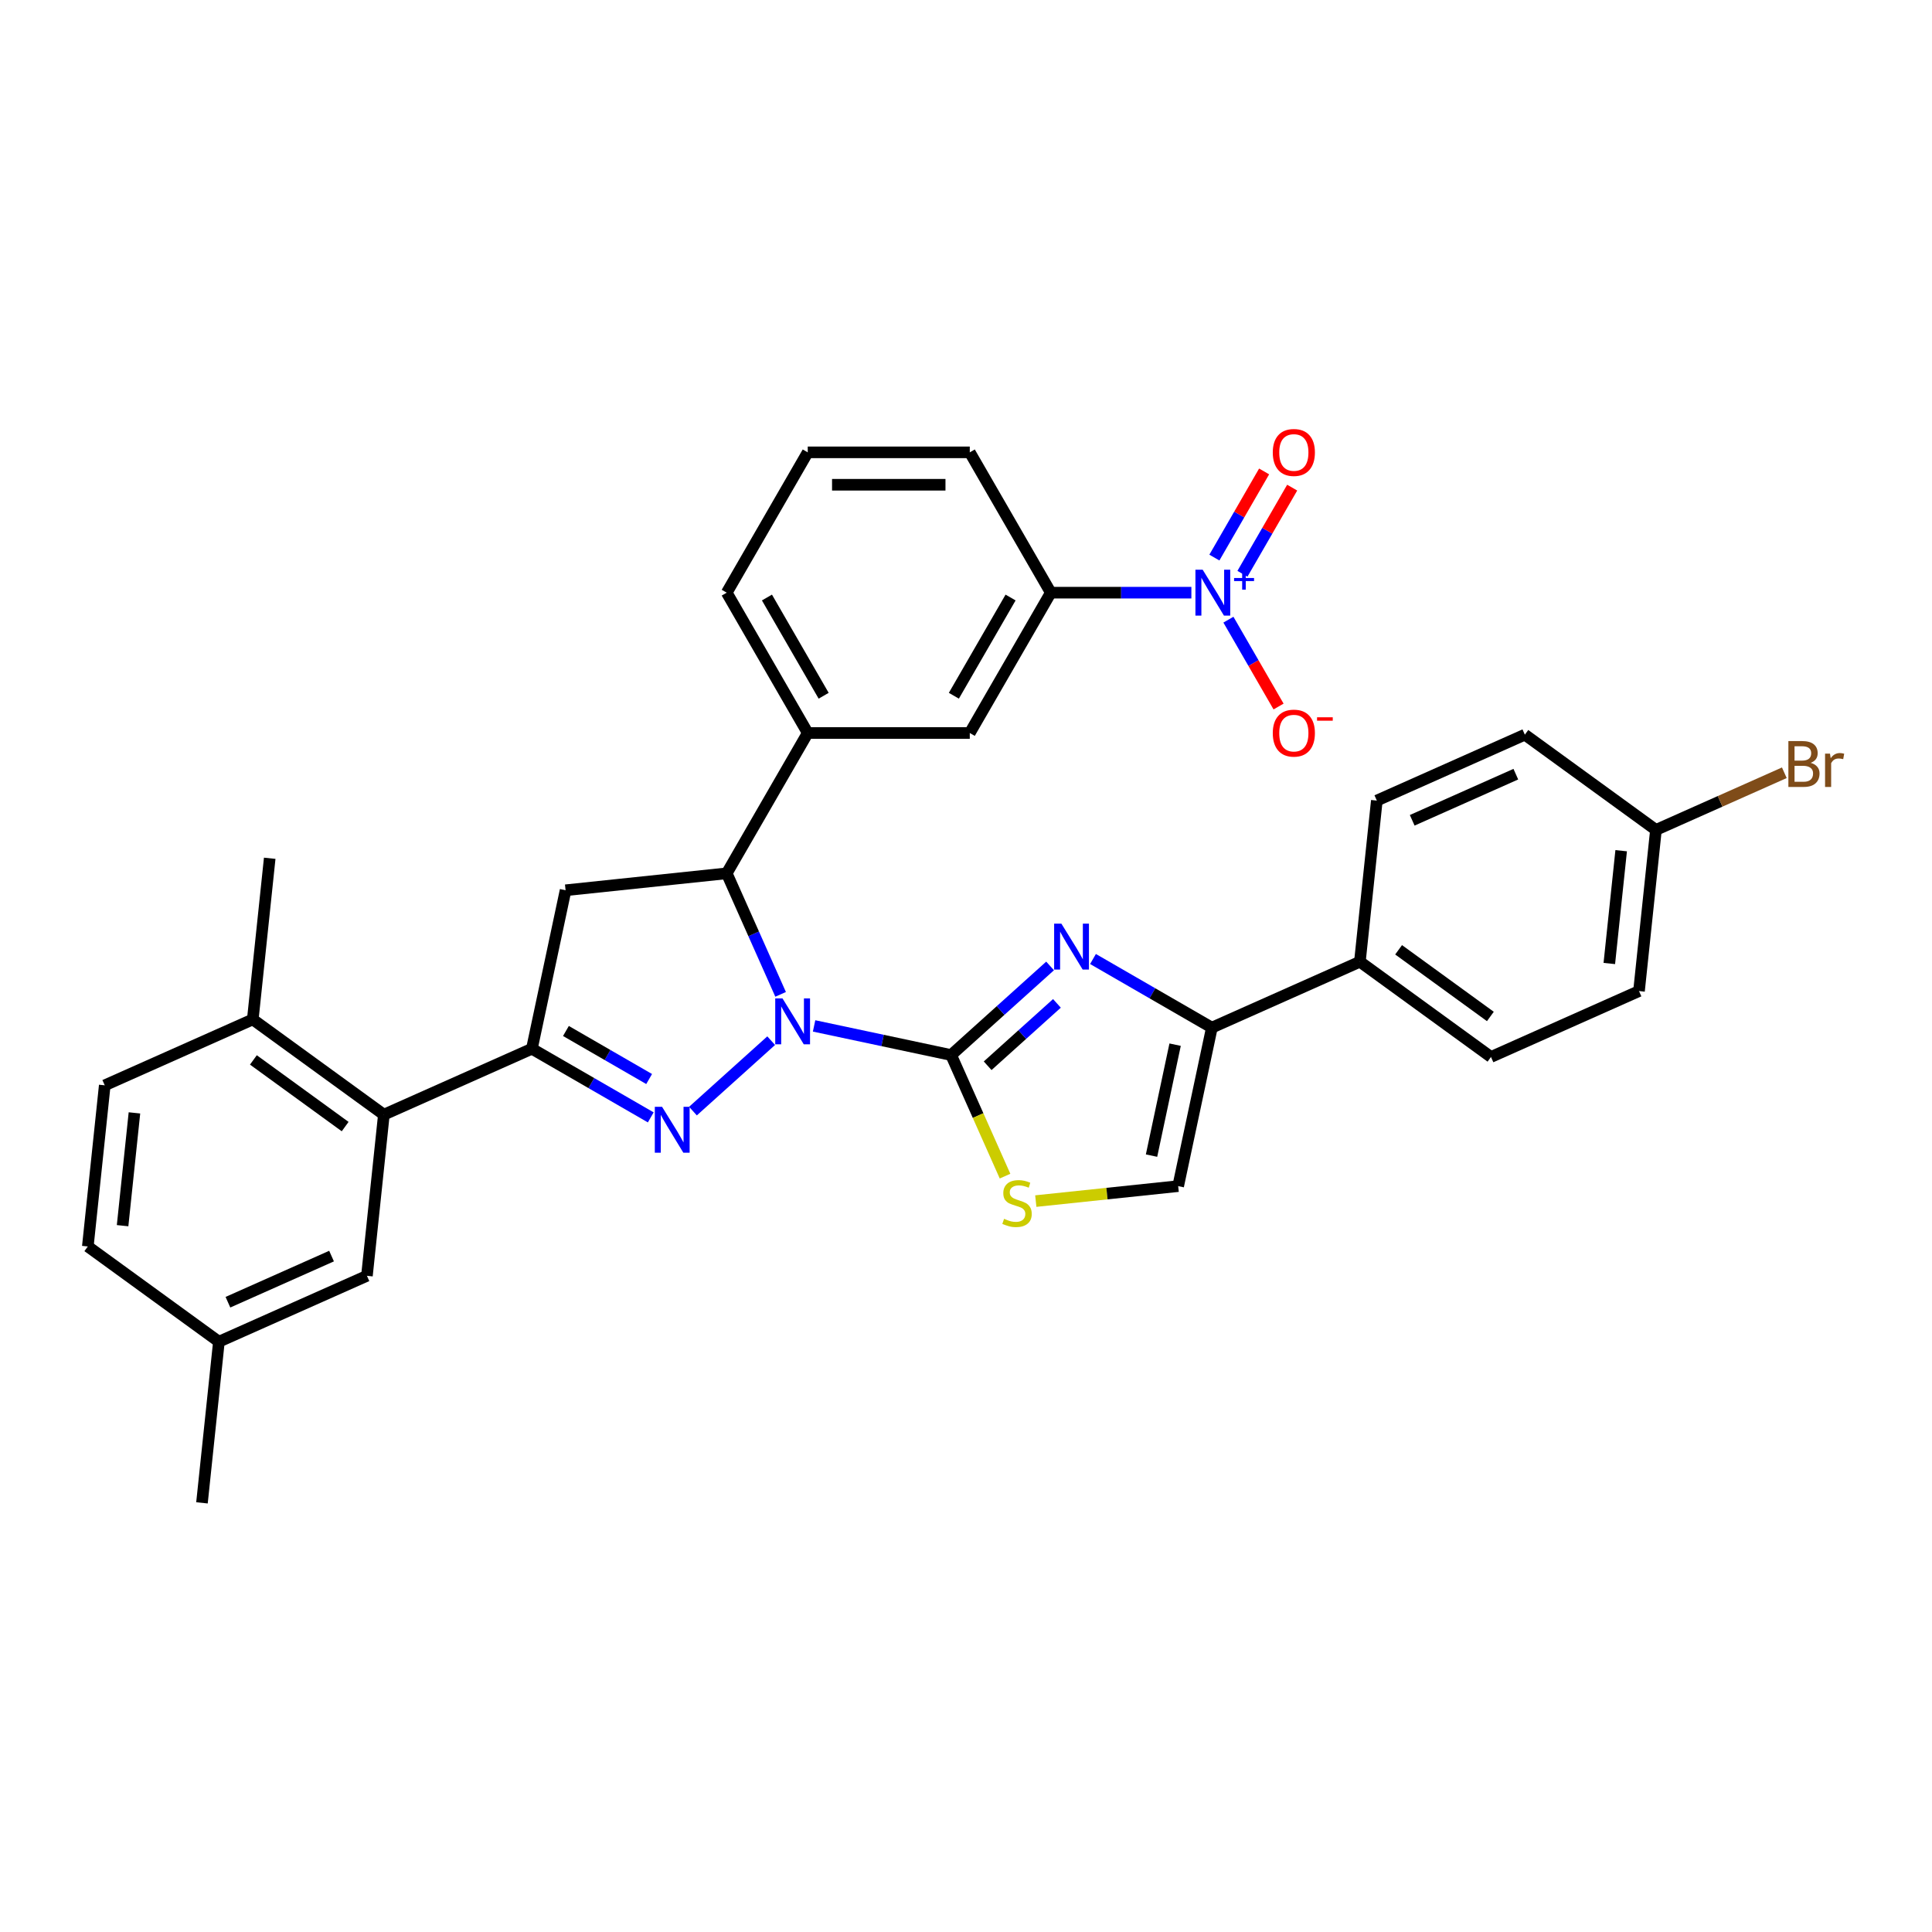 <?xml version='1.0' encoding='iso-8859-1'?>
<svg version='1.1' baseProfile='full'
              xmlns='http://www.w3.org/2000/svg'
                      xmlns:rdkit='http://www.rdkit.org/xml'
                      xmlns:xlink='http://www.w3.org/1999/xlink'
                  xml:space='preserve'
width='1000px' height='1000px' viewBox='0 0 1000 1000'>
<!-- END OF HEADER -->
<rect style='opacity:1.0;fill:#FFFFFF;stroke:none' width='1000' height='1000' x='0' y='0'> </rect>
<path class='bond-0' d='M 421.37,531.009 L 456.835,538.547' style='fill:none;fill-rule:evenodd;stroke:#0000FF;stroke-width:6px;stroke-linecap:butt;stroke-linejoin:miter;stroke-opacity:1' />
<path class='bond-0' d='M 456.835,538.547 L 492.301,546.086' style='fill:none;fill-rule:evenodd;stroke:#000000;stroke-width:6px;stroke-linecap:butt;stroke-linejoin:miter;stroke-opacity:1' />
<path class='bond-1' d='M 399.161,538.647 L 358.67,575.105' style='fill:none;fill-rule:evenodd;stroke:#0000FF;stroke-width:6px;stroke-linecap:butt;stroke-linejoin:miter;stroke-opacity:1' />
<path class='bond-4' d='M 404.044,514.676 L 390.099,483.353' style='fill:none;fill-rule:evenodd;stroke:#0000FF;stroke-width:6px;stroke-linecap:butt;stroke-linejoin:miter;stroke-opacity:1' />
<path class='bond-4' d='M 390.099,483.353 L 376.153,452.031' style='fill:none;fill-rule:evenodd;stroke:#000000;stroke-width:6px;stroke-linecap:butt;stroke-linejoin:miter;stroke-opacity:1' />
<path class='bond-2' d='M 492.301,546.086 L 517.912,523.025' style='fill:none;fill-rule:evenodd;stroke:#000000;stroke-width:6px;stroke-linecap:butt;stroke-linejoin:miter;stroke-opacity:1' />
<path class='bond-2' d='M 517.912,523.025 L 543.523,499.965' style='fill:none;fill-rule:evenodd;stroke:#0000FF;stroke-width:6px;stroke-linecap:butt;stroke-linejoin:miter;stroke-opacity:1' />
<path class='bond-2' d='M 511.208,551.633 L 529.136,535.49' style='fill:none;fill-rule:evenodd;stroke:#000000;stroke-width:6px;stroke-linecap:butt;stroke-linejoin:miter;stroke-opacity:1' />
<path class='bond-2' d='M 529.136,535.49 L 547.064,519.348' style='fill:none;fill-rule:evenodd;stroke:#0000FF;stroke-width:6px;stroke-linecap:butt;stroke-linejoin:miter;stroke-opacity:1' />
<path class='bond-8' d='M 492.301,546.086 L 506.254,577.425' style='fill:none;fill-rule:evenodd;stroke:#000000;stroke-width:6px;stroke-linecap:butt;stroke-linejoin:miter;stroke-opacity:1' />
<path class='bond-8' d='M 506.254,577.425 L 520.207,608.764' style='fill:none;fill-rule:evenodd;stroke:#CCCC00;stroke-width:6px;stroke-linecap:butt;stroke-linejoin:miter;stroke-opacity:1' />
<path class='bond-3' d='M 336.835,578.356 L 306.071,560.595' style='fill:none;fill-rule:evenodd;stroke:#0000FF;stroke-width:6px;stroke-linecap:butt;stroke-linejoin:miter;stroke-opacity:1' />
<path class='bond-3' d='M 306.071,560.595 L 275.307,542.833' style='fill:none;fill-rule:evenodd;stroke:#000000;stroke-width:6px;stroke-linecap:butt;stroke-linejoin:miter;stroke-opacity:1' />
<path class='bond-3' d='M 335.993,558.501 L 314.458,546.068' style='fill:none;fill-rule:evenodd;stroke:#0000FF;stroke-width:6px;stroke-linecap:butt;stroke-linejoin:miter;stroke-opacity:1' />
<path class='bond-3' d='M 314.458,546.068 L 292.923,533.635' style='fill:none;fill-rule:evenodd;stroke:#000000;stroke-width:6px;stroke-linecap:butt;stroke-linejoin:miter;stroke-opacity:1' />
<path class='bond-7' d='M 565.731,496.378 L 596.495,514.139' style='fill:none;fill-rule:evenodd;stroke:#0000FF;stroke-width:6px;stroke-linecap:butt;stroke-linejoin:miter;stroke-opacity:1' />
<path class='bond-7' d='M 596.495,514.139 L 627.259,531.901' style='fill:none;fill-rule:evenodd;stroke:#000000;stroke-width:6px;stroke-linecap:butt;stroke-linejoin:miter;stroke-opacity:1' />
<path class='bond-9' d='M 275.307,542.833 L 198.69,576.945' style='fill:none;fill-rule:evenodd;stroke:#000000;stroke-width:6px;stroke-linecap:butt;stroke-linejoin:miter;stroke-opacity:1' />
<path class='bond-33' d='M 275.307,542.833 L 292.744,460.797' style='fill:none;fill-rule:evenodd;stroke:#000000;stroke-width:6px;stroke-linecap:butt;stroke-linejoin:miter;stroke-opacity:1' />
<path class='bond-6' d='M 376.153,452.031 L 292.744,460.797' style='fill:none;fill-rule:evenodd;stroke:#000000;stroke-width:6px;stroke-linecap:butt;stroke-linejoin:miter;stroke-opacity:1' />
<path class='bond-11' d='M 376.153,452.031 L 418.087,379.399' style='fill:none;fill-rule:evenodd;stroke:#000000;stroke-width:6px;stroke-linecap:butt;stroke-linejoin:miter;stroke-opacity:1' />
<path class='bond-5' d='M 616.654,306.767 L 580.272,306.767' style='fill:none;fill-rule:evenodd;stroke:#0000FF;stroke-width:6px;stroke-linecap:butt;stroke-linejoin:miter;stroke-opacity:1' />
<path class='bond-5' d='M 580.272,306.767 L 543.89,306.767' style='fill:none;fill-rule:evenodd;stroke:#000000;stroke-width:6px;stroke-linecap:butt;stroke-linejoin:miter;stroke-opacity:1' />
<path class='bond-14' d='M 635.825,320.739 L 648.803,343.217' style='fill:none;fill-rule:evenodd;stroke:#0000FF;stroke-width:6px;stroke-linecap:butt;stroke-linejoin:miter;stroke-opacity:1' />
<path class='bond-14' d='M 648.803,343.217 L 661.781,365.695' style='fill:none;fill-rule:evenodd;stroke:#FF0000;stroke-width:6px;stroke-linecap:butt;stroke-linejoin:miter;stroke-opacity:1' />
<path class='bond-16' d='M 643.088,296.988 L 655.959,274.694' style='fill:none;fill-rule:evenodd;stroke:#0000FF;stroke-width:6px;stroke-linecap:butt;stroke-linejoin:miter;stroke-opacity:1' />
<path class='bond-16' d='M 655.959,274.694 L 668.831,252.4' style='fill:none;fill-rule:evenodd;stroke:#FF0000;stroke-width:6px;stroke-linecap:butt;stroke-linejoin:miter;stroke-opacity:1' />
<path class='bond-16' d='M 628.562,288.601 L 641.433,266.307' style='fill:none;fill-rule:evenodd;stroke:#0000FF;stroke-width:6px;stroke-linecap:butt;stroke-linejoin:miter;stroke-opacity:1' />
<path class='bond-16' d='M 641.433,266.307 L 654.304,244.013' style='fill:none;fill-rule:evenodd;stroke:#FF0000;stroke-width:6px;stroke-linecap:butt;stroke-linejoin:miter;stroke-opacity:1' />
<path class='bond-15' d='M 627.259,531.901 L 703.877,497.789' style='fill:none;fill-rule:evenodd;stroke:#000000;stroke-width:6px;stroke-linecap:butt;stroke-linejoin:miter;stroke-opacity:1' />
<path class='bond-34' d='M 627.259,531.901 L 609.822,613.936' style='fill:none;fill-rule:evenodd;stroke:#000000;stroke-width:6px;stroke-linecap:butt;stroke-linejoin:miter;stroke-opacity:1' />
<path class='bond-34' d='M 608.237,540.719 L 596.031,598.144' style='fill:none;fill-rule:evenodd;stroke:#000000;stroke-width:6px;stroke-linecap:butt;stroke-linejoin:miter;stroke-opacity:1' />
<path class='bond-10' d='M 536.125,621.682 L 572.974,617.809' style='fill:none;fill-rule:evenodd;stroke:#CCCC00;stroke-width:6px;stroke-linecap:butt;stroke-linejoin:miter;stroke-opacity:1' />
<path class='bond-10' d='M 572.974,617.809 L 609.822,613.936' style='fill:none;fill-rule:evenodd;stroke:#000000;stroke-width:6px;stroke-linecap:butt;stroke-linejoin:miter;stroke-opacity:1' />
<path class='bond-17' d='M 198.69,576.945 L 130.839,527.649' style='fill:none;fill-rule:evenodd;stroke:#000000;stroke-width:6px;stroke-linecap:butt;stroke-linejoin:miter;stroke-opacity:1' />
<path class='bond-17' d='M 178.653,583.121 L 131.157,548.613' style='fill:none;fill-rule:evenodd;stroke:#000000;stroke-width:6px;stroke-linecap:butt;stroke-linejoin:miter;stroke-opacity:1' />
<path class='bond-18' d='M 198.69,576.945 L 189.923,660.354' style='fill:none;fill-rule:evenodd;stroke:#000000;stroke-width:6px;stroke-linecap:butt;stroke-linejoin:miter;stroke-opacity:1' />
<path class='bond-13' d='M 418.087,379.399 L 501.956,379.399' style='fill:none;fill-rule:evenodd;stroke:#000000;stroke-width:6px;stroke-linecap:butt;stroke-linejoin:miter;stroke-opacity:1' />
<path class='bond-28' d='M 418.087,379.399 L 376.153,306.767' style='fill:none;fill-rule:evenodd;stroke:#000000;stroke-width:6px;stroke-linecap:butt;stroke-linejoin:miter;stroke-opacity:1' />
<path class='bond-28' d='M 426.324,360.117 L 396.97,309.275' style='fill:none;fill-rule:evenodd;stroke:#000000;stroke-width:6px;stroke-linecap:butt;stroke-linejoin:miter;stroke-opacity:1' />
<path class='bond-12' d='M 543.89,306.767 L 501.956,379.399' style='fill:none;fill-rule:evenodd;stroke:#000000;stroke-width:6px;stroke-linecap:butt;stroke-linejoin:miter;stroke-opacity:1' />
<path class='bond-12' d='M 523.073,309.275 L 493.719,360.117' style='fill:none;fill-rule:evenodd;stroke:#000000;stroke-width:6px;stroke-linecap:butt;stroke-linejoin:miter;stroke-opacity:1' />
<path class='bond-35' d='M 543.89,306.767 L 501.956,234.135' style='fill:none;fill-rule:evenodd;stroke:#000000;stroke-width:6px;stroke-linecap:butt;stroke-linejoin:miter;stroke-opacity:1' />
<path class='bond-19' d='M 703.877,497.789 L 771.728,547.085' style='fill:none;fill-rule:evenodd;stroke:#000000;stroke-width:6px;stroke-linecap:butt;stroke-linejoin:miter;stroke-opacity:1' />
<path class='bond-19' d='M 723.914,491.613 L 771.409,526.12' style='fill:none;fill-rule:evenodd;stroke:#000000;stroke-width:6px;stroke-linecap:butt;stroke-linejoin:miter;stroke-opacity:1' />
<path class='bond-20' d='M 703.877,497.789 L 712.643,414.38' style='fill:none;fill-rule:evenodd;stroke:#000000;stroke-width:6px;stroke-linecap:butt;stroke-linejoin:miter;stroke-opacity:1' />
<path class='bond-21' d='M 130.839,527.649 L 54.221,561.761' style='fill:none;fill-rule:evenodd;stroke:#000000;stroke-width:6px;stroke-linecap:butt;stroke-linejoin:miter;stroke-opacity:1' />
<path class='bond-31' d='M 130.839,527.649 L 139.605,444.24' style='fill:none;fill-rule:evenodd;stroke:#000000;stroke-width:6px;stroke-linecap:butt;stroke-linejoin:miter;stroke-opacity:1' />
<path class='bond-22' d='M 189.923,660.354 L 113.305,694.466' style='fill:none;fill-rule:evenodd;stroke:#000000;stroke-width:6px;stroke-linecap:butt;stroke-linejoin:miter;stroke-opacity:1' />
<path class='bond-22' d='M 171.608,650.148 L 117.976,674.026' style='fill:none;fill-rule:evenodd;stroke:#000000;stroke-width:6px;stroke-linecap:butt;stroke-linejoin:miter;stroke-opacity:1' />
<path class='bond-26' d='M 771.728,547.085 L 848.345,512.973' style='fill:none;fill-rule:evenodd;stroke:#000000;stroke-width:6px;stroke-linecap:butt;stroke-linejoin:miter;stroke-opacity:1' />
<path class='bond-25' d='M 712.643,414.38 L 789.261,380.267' style='fill:none;fill-rule:evenodd;stroke:#000000;stroke-width:6px;stroke-linecap:butt;stroke-linejoin:miter;stroke-opacity:1' />
<path class='bond-25' d='M 730.959,424.586 L 784.591,400.708' style='fill:none;fill-rule:evenodd;stroke:#000000;stroke-width:6px;stroke-linecap:butt;stroke-linejoin:miter;stroke-opacity:1' />
<path class='bond-36' d='M 54.221,561.761 L 45.455,645.17' style='fill:none;fill-rule:evenodd;stroke:#000000;stroke-width:6px;stroke-linecap:butt;stroke-linejoin:miter;stroke-opacity:1' />
<path class='bond-36' d='M 69.588,576.026 L 63.451,634.412' style='fill:none;fill-rule:evenodd;stroke:#000000;stroke-width:6px;stroke-linecap:butt;stroke-linejoin:miter;stroke-opacity:1' />
<path class='bond-24' d='M 113.305,694.466 L 45.455,645.17' style='fill:none;fill-rule:evenodd;stroke:#000000;stroke-width:6px;stroke-linecap:butt;stroke-linejoin:miter;stroke-opacity:1' />
<path class='bond-32' d='M 113.305,694.466 L 104.539,777.875' style='fill:none;fill-rule:evenodd;stroke:#000000;stroke-width:6px;stroke-linecap:butt;stroke-linejoin:miter;stroke-opacity:1' />
<path class='bond-23' d='M 857.112,429.564 L 789.261,380.267' style='fill:none;fill-rule:evenodd;stroke:#000000;stroke-width:6px;stroke-linecap:butt;stroke-linejoin:miter;stroke-opacity:1' />
<path class='bond-27' d='M 857.112,429.564 L 890.338,414.771' style='fill:none;fill-rule:evenodd;stroke:#000000;stroke-width:6px;stroke-linecap:butt;stroke-linejoin:miter;stroke-opacity:1' />
<path class='bond-27' d='M 890.338,414.771 L 923.565,399.977' style='fill:none;fill-rule:evenodd;stroke:#7F4C19;stroke-width:6px;stroke-linecap:butt;stroke-linejoin:miter;stroke-opacity:1' />
<path class='bond-37' d='M 857.112,429.564 L 848.345,512.973' style='fill:none;fill-rule:evenodd;stroke:#000000;stroke-width:6px;stroke-linecap:butt;stroke-linejoin:miter;stroke-opacity:1' />
<path class='bond-37' d='M 839.115,440.322 L 832.978,498.708' style='fill:none;fill-rule:evenodd;stroke:#000000;stroke-width:6px;stroke-linecap:butt;stroke-linejoin:miter;stroke-opacity:1' />
<path class='bond-30' d='M 376.153,306.767 L 418.087,234.135' style='fill:none;fill-rule:evenodd;stroke:#000000;stroke-width:6px;stroke-linecap:butt;stroke-linejoin:miter;stroke-opacity:1' />
<path class='bond-29' d='M 501.956,234.135 L 418.087,234.135' style='fill:none;fill-rule:evenodd;stroke:#000000;stroke-width:6px;stroke-linecap:butt;stroke-linejoin:miter;stroke-opacity:1' />
<path class='bond-29' d='M 489.375,250.908 L 430.667,250.908' style='fill:none;fill-rule:evenodd;stroke:#000000;stroke-width:6px;stroke-linecap:butt;stroke-linejoin:miter;stroke-opacity:1' />
<path  class='atom-0' d='M 405.015 516.773
L 412.798 529.353
Q 413.57 530.594, 414.811 532.842
Q 416.052 535.089, 416.119 535.224
L 416.119 516.773
L 419.273 516.773
L 419.273 540.524
L 416.019 540.524
L 407.665 526.77
Q 406.693 525.159, 405.653 523.314
Q 404.646 521.469, 404.344 520.899
L 404.344 540.524
L 401.258 540.524
L 401.258 516.773
L 405.015 516.773
' fill='#0000FF'/>
<path  class='atom-2' d='M 342.689 572.891
L 350.472 585.472
Q 351.244 586.713, 352.485 588.961
Q 353.726 591.208, 353.793 591.342
L 353.793 572.891
L 356.947 572.891
L 356.947 596.643
L 353.692 596.643
L 345.339 582.889
Q 344.366 581.278, 343.326 579.433
Q 342.32 577.588, 342.018 577.018
L 342.018 596.643
L 338.932 596.643
L 338.932 572.891
L 342.689 572.891
' fill='#0000FF'/>
<path  class='atom-3' d='M 549.377 478.091
L 557.16 490.671
Q 557.932 491.912, 559.173 494.16
Q 560.414 496.408, 560.481 496.542
L 560.481 478.091
L 563.635 478.091
L 563.635 501.842
L 560.381 501.842
L 552.027 488.088
Q 551.054 486.478, 550.015 484.633
Q 549.008 482.788, 548.706 482.217
L 548.706 501.842
L 545.62 501.842
L 545.62 478.091
L 549.377 478.091
' fill='#0000FF'/>
<path  class='atom-6' d='M 622.508 294.891
L 630.291 307.471
Q 631.062 308.712, 632.304 310.96
Q 633.545 313.208, 633.612 313.342
L 633.612 294.891
L 636.765 294.891
L 636.765 318.642
L 633.511 318.642
L 625.158 304.888
Q 624.185 303.278, 623.145 301.433
Q 622.139 299.588, 621.837 299.017
L 621.837 318.642
L 618.751 318.642
L 618.751 294.891
L 622.508 294.891
' fill='#0000FF'/>
<path  class='atom-6' d='M 638.758 299.172
L 642.943 299.172
L 642.943 294.766
L 644.803 294.766
L 644.803 299.172
L 649.098 299.172
L 649.098 300.766
L 644.803 300.766
L 644.803 305.195
L 642.943 305.195
L 642.943 300.766
L 638.758 300.766
L 638.758 299.172
' fill='#0000FF'/>
<path  class='atom-9' d='M 519.704 630.855
Q 519.972 630.956, 521.079 631.425
Q 522.186 631.895, 523.394 632.197
Q 524.635 632.465, 525.843 632.465
Q 528.091 632.465, 529.399 631.392
Q 530.707 630.285, 530.707 628.373
Q 530.707 627.064, 530.036 626.259
Q 529.399 625.454, 528.393 625.018
Q 527.386 624.582, 525.709 624.078
Q 523.595 623.441, 522.321 622.837
Q 521.079 622.233, 520.173 620.959
Q 519.301 619.684, 519.301 617.537
Q 519.301 614.551, 521.314 612.706
Q 523.36 610.861, 527.386 610.861
Q 530.137 610.861, 533.257 612.169
L 532.485 614.752
Q 529.634 613.578, 527.487 613.578
Q 525.172 613.578, 523.897 614.551
Q 522.622 615.49, 522.656 617.134
Q 522.656 618.409, 523.293 619.181
Q 523.964 619.952, 524.904 620.388
Q 525.877 620.824, 527.487 621.328
Q 529.634 621.999, 530.909 622.669
Q 532.183 623.34, 533.089 624.716
Q 534.029 626.058, 534.029 628.373
Q 534.029 631.66, 531.814 633.438
Q 529.634 635.183, 525.977 635.183
Q 523.864 635.183, 522.253 634.713
Q 520.677 634.277, 518.798 633.505
L 519.704 630.855
' fill='#CCCC00'/>
<path  class='atom-15' d='M 658.789 379.466
Q 658.789 373.763, 661.607 370.576
Q 664.425 367.389, 669.692 367.389
Q 674.959 367.389, 677.777 370.576
Q 680.595 373.763, 680.595 379.466
Q 680.595 385.236, 677.743 388.524
Q 674.892 391.778, 669.692 391.778
Q 664.459 391.778, 661.607 388.524
Q 658.789 385.27, 658.789 379.466
M 669.692 389.094
Q 673.315 389.094, 675.261 386.679
Q 677.24 384.23, 677.24 379.466
Q 677.24 374.803, 675.261 372.454
Q 673.315 370.073, 669.692 370.073
Q 666.069 370.073, 664.09 372.421
Q 662.144 374.769, 662.144 379.466
Q 662.144 384.263, 664.09 386.679
Q 666.069 389.094, 669.692 389.094
' fill='#FF0000'/>
<path  class='atom-15' d='M 681.702 371.266
L 689.828 371.266
L 689.828 373.037
L 681.702 373.037
L 681.702 371.266
' fill='#FF0000'/>
<path  class='atom-17' d='M 658.789 234.202
Q 658.789 228.499, 661.607 225.312
Q 664.425 222.125, 669.692 222.125
Q 674.959 222.125, 677.777 225.312
Q 680.595 228.499, 680.595 234.202
Q 680.595 239.972, 677.743 243.259
Q 674.892 246.514, 669.692 246.514
Q 664.459 246.514, 661.607 243.259
Q 658.789 240.005, 658.789 234.202
M 669.692 243.83
Q 673.315 243.83, 675.261 241.414
Q 677.24 238.965, 677.24 234.202
Q 677.24 229.539, 675.261 227.19
Q 673.315 224.808, 669.692 224.808
Q 666.069 224.808, 664.09 227.157
Q 662.144 229.505, 662.144 234.202
Q 662.144 238.999, 664.09 241.414
Q 666.069 243.83, 669.692 243.83
' fill='#FF0000'/>
<path  class='atom-28' d='M 937.201 394.848
Q 939.483 395.485, 940.623 396.894
Q 941.797 398.27, 941.797 400.316
Q 941.797 403.604, 939.684 405.482
Q 937.604 407.327, 933.645 407.327
L 925.661 407.327
L 925.661 383.576
L 932.673 383.576
Q 936.732 383.576, 938.778 385.22
Q 940.825 386.863, 940.825 389.883
Q 940.825 393.472, 937.201 394.848
M 928.848 386.26
L 928.848 393.707
L 932.673 393.707
Q 935.021 393.707, 936.229 392.768
Q 937.47 391.795, 937.47 389.883
Q 937.47 386.26, 932.673 386.26
L 928.848 386.26
M 933.645 404.644
Q 935.96 404.644, 937.201 403.536
Q 938.443 402.429, 938.443 400.316
Q 938.443 398.37, 937.067 397.397
Q 935.725 396.391, 933.142 396.391
L 928.848 396.391
L 928.848 404.644
L 933.645 404.644
' fill='#7F4C19'/>
<path  class='atom-28' d='M 947.199 390.084
L 947.568 392.466
Q 949.379 389.782, 952.331 389.782
Q 953.271 389.782, 954.545 390.118
L 954.042 392.936
Q 952.6 392.6, 951.795 392.6
Q 950.386 392.6, 949.446 393.17
Q 948.54 393.707, 947.802 395.015
L 947.802 407.327
L 944.649 407.327
L 944.649 390.084
L 947.199 390.084
' fill='#7F4C19'/>
</svg>

